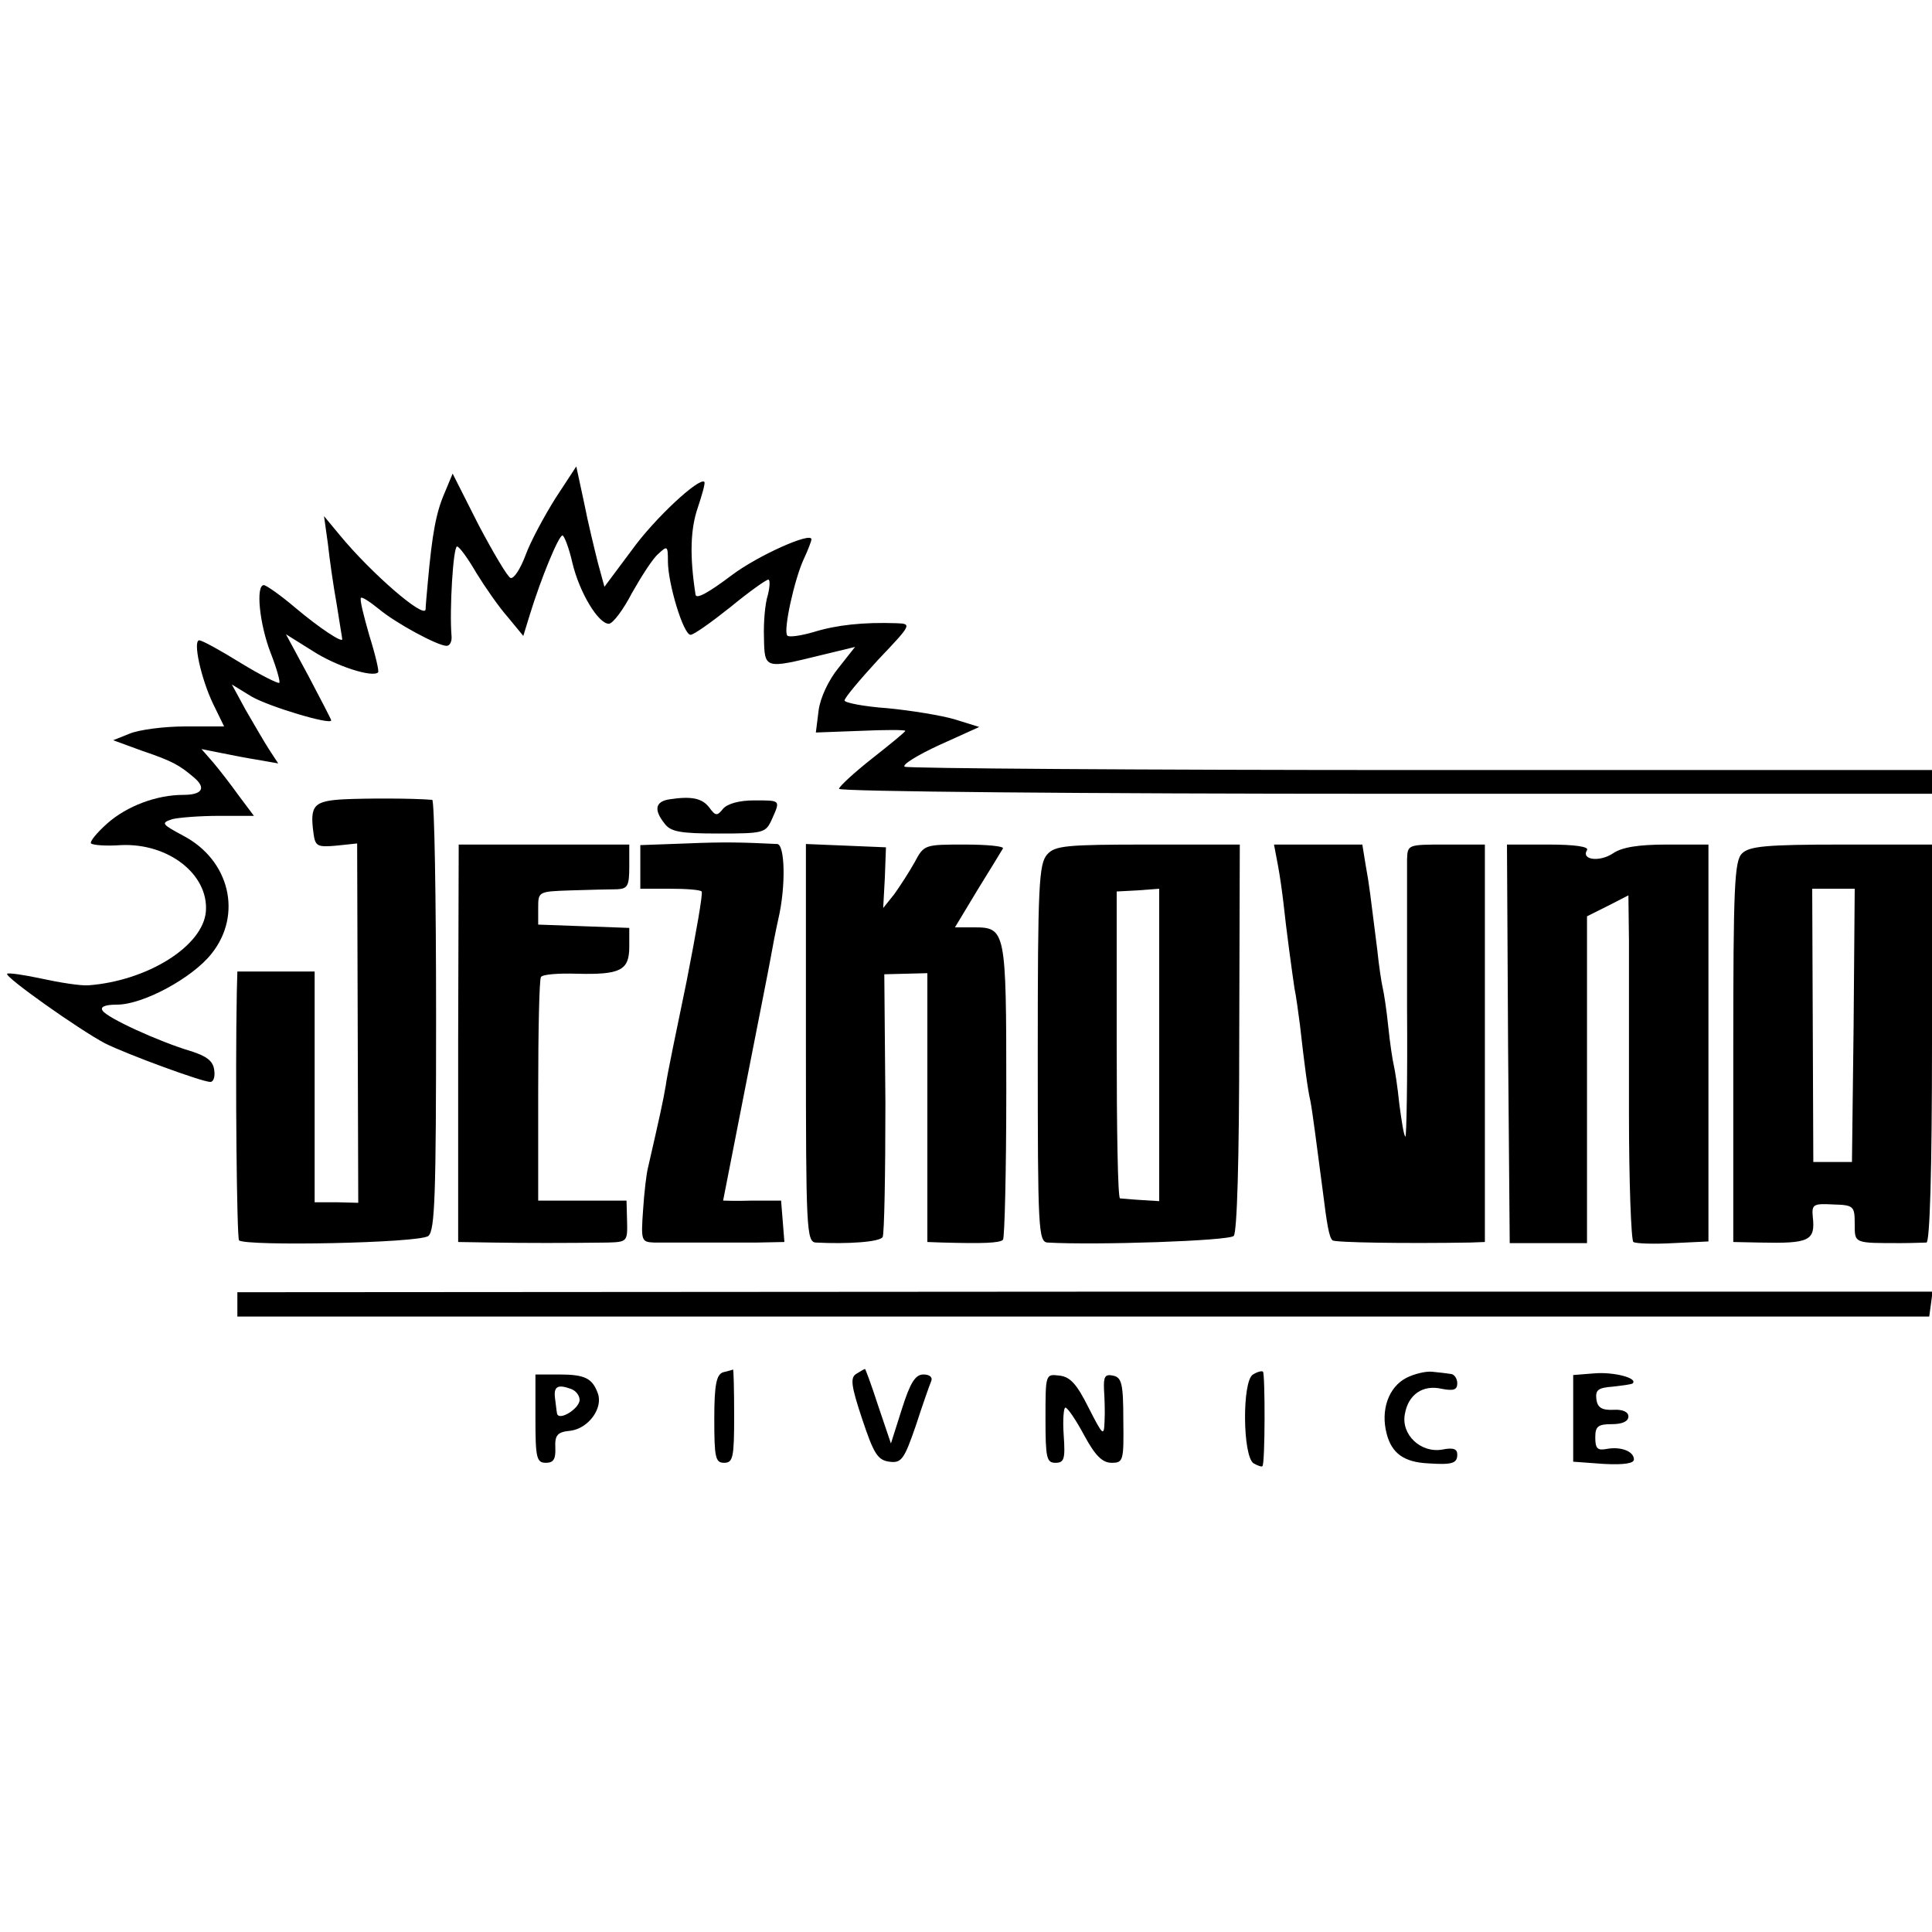 <?xml version="1.0" standalone="no"?>
<!DOCTYPE svg PUBLIC "-//W3C//DTD SVG 20010904//EN"
 "http://www.w3.org/TR/2001/REC-SVG-20010904/DTD/svg10.dtd">
<svg version="1.0" xmlns="http://www.w3.org/2000/svg"
 width="350pt" height="350pt" viewBox="0 0 350 350"
 preserveAspectRatio="xMidYMid meet">
<g transform="translate(0,350) scale(0.1,-0.1)"
fill="#000000" stroke="none">
<path d="M1006 2597 c-20 -32 -45 -78 -54 -103 -9 -24 -21 -43 -27 -41 -5 1
-31 45 -58 96 l-47 93 -15 -36 c-15 -35 -22 -72 -30 -161 -2 -22 -4 -44 -4
-49 -2 -18 -98 65 -155 134 l-29 35 7 -50 c3 -28 10 -77 16 -110 5 -33 10 -61
10 -63 0 -7 -41 20 -85 57 -27 23 -53 41 -57 41 -15 0 -8 -70 12 -122 11 -28
18 -53 16 -55 -2 -2 -34 14 -70 36 -37 23 -70 41 -75 41 -12 0 3 -69 25 -115
l20 -41 -70 0 c-39 0 -84 -6 -101 -13 l-30 -12 52 -19 c56 -19 68 -26 95 -49
22 -19 14 -31 -20 -31 -48 0 -102 -20 -138 -52 -19 -17 -32 -33 -29 -36 3 -3
27 -5 54 -3 86 4 159 -53 154 -120 -5 -63 -106 -126 -213 -134 -14 -1 -52 5
-84 12 -32 7 -61 11 -63 9 -6 -5 130 -101 177 -126 40 -20 176 -70 191 -70 6
0 9 10 7 22 -2 16 -14 25 -43 34 -57 17 -151 60 -159 73 -5 7 4 11 26 11 47 0
136 48 171 92 57 71 33 170 -51 214 -39 21 -41 23 -20 30 12 3 50 6 85 6 l63
0 -27 36 c-15 21 -36 48 -47 61 l-21 24 35 -7 c19 -4 51 -10 70 -13 l34 -6
-17 26 c-9 14 -28 47 -42 71 l-25 46 36 -22 c31 -18 144 -52 144 -43 0 2 -19
38 -41 80 l-41 76 48 -30 c43 -28 109 -49 119 -39 2 2 -5 32 -16 67 -10 35
-18 66 -15 68 2 2 16 -7 32 -20 31 -26 107 -67 123 -67 6 0 10 8 9 18 -4 47 3
162 10 162 4 0 20 -22 35 -48 16 -26 41 -62 57 -80 l28 -34 12 39 c20 65 52
143 59 143 3 0 12 -23 18 -50 13 -54 47 -110 66 -110 7 0 26 25 42 56 17 30
38 63 48 71 16 15 17 14 17 -14 0 -40 28 -133 41 -133 6 0 38 23 72 50 34 28
65 50 69 50 3 0 3 -12 -1 -28 -5 -15 -8 -50 -7 -77 1 -57 1 -57 103 -32 l62
15 -30 -38 c-18 -22 -33 -54 -36 -77 l-5 -40 81 3 c45 2 81 2 81 0 0 -2 -27
-24 -60 -50 -33 -26 -60 -51 -60 -55 0 -5 445 -9 990 -9 l990 0 0 22 0 21
-926 0 c-509 0 -930 3 -935 6 -6 3 23 21 62 39 l73 33 -45 14 c-24 7 -79 16
-121 20 -43 3 -78 10 -78 14 0 5 28 38 61 74 61 64 61 65 33 66 -60 2 -108 -3
-150 -16 -24 -7 -46 -10 -48 -6 -7 10 13 101 30 138 8 17 14 33 14 36 0 14
-96 -29 -143 -64 -45 -34 -66 -45 -67 -36 -11 71 -9 119 4 157 8 24 14 45 12
47 -9 9 -90 -66 -131 -123 l-50 -67 -12 44 c-6 24 -18 73 -25 109 l-14 65 -38
-58z"/>
<path d="M623 2052 c-55 -3 -62 -11 -55 -62 3 -23 7 -25 41 -22 l38 4 1 -325
1 -326 -39 1 -40 0 0 209 0 209 -70 0 -70 0 -1 -37 c-3 -157 0 -445 4 -450 12
-11 328 -5 343 8 12 10 14 75 14 400 0 214 -3 389 -7 390 -37 3 -118 3 -160 1z"/>
<path d="M1213 2052 c-26 -4 -29 -19 -9 -44 11 -15 29 -18 98 -18 81 0 85 1
96 25 16 36 17 35 -32 35 -27 0 -48 -6 -56 -15 -11 -14 -14 -13 -25 2 -13 17
-32 21 -72 15z"/>
<path d="M1243 1972 l-83 -3 0 -39 0 -40 53 0 c30 0 56 -2 58 -5 3 -2 -10 -75
-27 -162 -18 -87 -36 -173 -38 -190 -5 -29 -10 -52 -32 -148 -3 -11 -7 -46 -9
-77 -4 -56 -3 -58 20 -59 32 0 121 0 186 0 l50 1 -3 38 -3 37 -52 0 c-29 -1
-53 0 -53 0 0 0 18 92 40 204 22 112 43 218 46 235 3 17 9 49 14 71 14 60 12
135 -2 136 -63 3 -94 4 -165 1z"/>
<path d="M830 1610 l0 -360 62 -1 c60 -1 132 -1 209 0 35 1 36 2 35 39 l-1 37
-80 0 -80 0 0 199 c0 109 2 202 5 206 3 5 32 7 65 6 79 -2 95 6 95 49 l0 34
-82 3 -83 3 0 30 c0 30 0 30 60 32 33 1 70 2 83 2 19 1 22 6 22 41 l0 40 -155
0 -154 0 -1 -360z"/>
<path d="M1460 1610 c0 -336 1 -360 18 -361 58 -3 116 1 121 10 3 5 5 114 5
243 l-2 233 39 1 39 1 0 -244 0 -243 28 -1 c72 -2 103 -1 109 5 3 3 6 125 6
271 0 291 -1 295 -59 295 l-34 0 41 68 c23 37 43 70 46 75 2 4 -29 7 -69 7
-73 0 -74 0 -91 -32 -10 -18 -27 -44 -37 -58 l-20 -25 3 55 2 55 -72 3 -73 3
0 -361z"/>
<path d="M1897 1952 c-15 -17 -17 -56 -17 -360 0 -319 1 -342 18 -343 88 -5
328 3 337 12 6 6 10 135 10 359 l1 350 -167 0 c-148 0 -168 -2 -182 -18z m203
-345 l0 -283 -32 2 c-18 1 -36 3 -39 3 -4 1 -6 126 -6 279 l0 277 38 2 39 3 0
-283z"/>
<path d="M2315 1933 c4 -21 8 -51 10 -68 5 -48 16 -128 20 -155 3 -14 7 -44
10 -67 8 -71 14 -117 19 -138 4 -21 11 -77 22 -160 8 -65 12 -87 18 -92 4 -4
130 -6 249 -4 l27 1 0 360 0 360 -70 0 c-70 0 -70 0 -71 -27 0 -16 0 -136 0
-267 1 -132 -1 -237 -3 -235 -3 2 -7 29 -11 59 -3 30 -8 62 -10 70 -2 8 -7 40
-10 70 -3 30 -8 62 -10 70 -2 8 -7 40 -10 70 -13 102 -14 115 -21 153 l-6 37
-80 0 -80 0 7 -37z"/>
<path d="M2732 1609 l3 -361 70 0 70 0 0 296 0 296 38 19 37 19 1 -82 c0 -44
0 -184 0 -311 0 -126 4 -232 8 -235 5 -3 38 -4 73 -2 l63 3 0 360 0 359 -75 0
c-53 0 -82 -5 -98 -16 -24 -16 -58 -12 -47 6 4 6 -21 10 -70 10 l-75 0 2 -361z"/>
<path d="M3156 1954 c-14 -13 -16 -60 -16 -360 l0 -344 48 -1 c90 -2 101 3 96
47 -2 22 1 24 37 22 37 -1 39 -3 39 -35 0 -36 -2 -35 85 -35 19 0 40 1 45 1 6
1 10 128 10 361 l0 360 -164 0 c-136 0 -167 -3 -180 -16z m202 -311 l-3 -248
-35 0 -35 0 -1 248 -1 247 39 0 38 0 -2 -247z"/>
<path d="M430 1137 l0 -22 1533 0 1532 0 3 22 3 23 -1535 0 -1536 -1 0 -22z"/>
<path d="M1310 1014 c-12 -4 -16 -22 -16 -84 0 -71 2 -80 18 -80 16 0 18 10
18 85 0 47 -1 84 -2 84 -2 -1 -10 -3 -18 -5z"/>
<path d="M1551 1011 c-11 -7 -9 -22 11 -82 21 -63 28 -74 49 -77 22 -3 27 4
48 65 12 37 25 74 28 81 3 7 -3 12 -14 12 -15 0 -24 -15 -39 -62 l-20 -63 -23
68 c-12 37 -23 67 -24 67 -1 0 -8 -4 -16 -9z"/>
<path d="M2270 1010 c-20 -11 -19 -148 1 -161 7 -4 15 -7 16 -5 5 4 5 167 1
171 -2 2 -10 0 -18 -5z"/>
<path d="M2548 1004 c-33 -17 -47 -59 -36 -101 9 -36 32 -52 75 -54 44 -3 53
0 53 16 0 10 -7 13 -27 9 -39 -7 -75 27 -68 64 6 36 33 54 67 46 21 -4 28 -2
28 10 0 9 -6 17 -12 17 -7 1 -22 3 -34 4 -12 1 -32 -4 -46 -11z"/>
<path d="M2888 1012 l-38 -3 0 -79 0 -78 55 -4 c37 -2 55 1 55 8 0 15 -24 24
-50 19 -16 -3 -20 1 -20 21 0 20 5 24 30 24 19 0 30 5 30 14 0 8 -10 13 -27
12 -21 -1 -29 4 -31 19 -2 17 3 21 30 23 17 2 34 4 36 6 9 10 -36 21 -70 18z"/>
<path d="M970 930 c0 -71 2 -80 19 -80 14 0 18 7 17 28 -1 22 4 28 27 30 33 4
60 41 50 68 -10 27 -23 34 -70 34 l-43 0 0 -80z m64 54 c9 -3 16 -12 16 -20 0
-16 -39 -40 -41 -24 -1 5 -2 16 -3 23 -4 25 3 30 28 21z"/>
<path d="M1894 930 c0 -71 2 -80 18 -80 16 0 18 7 15 50 -2 28 0 50 3 50 4 0
19 -22 34 -50 20 -37 33 -50 50 -50 21 0 22 4 21 77 0 67 -3 78 -19 81 -14 3
-17 -2 -16 -25 1 -15 2 -41 1 -58 -1 -28 -3 -26 -29 25 -21 42 -33 56 -53 58
-25 3 -25 3 -25 -78z"/>
</g>
</svg>
